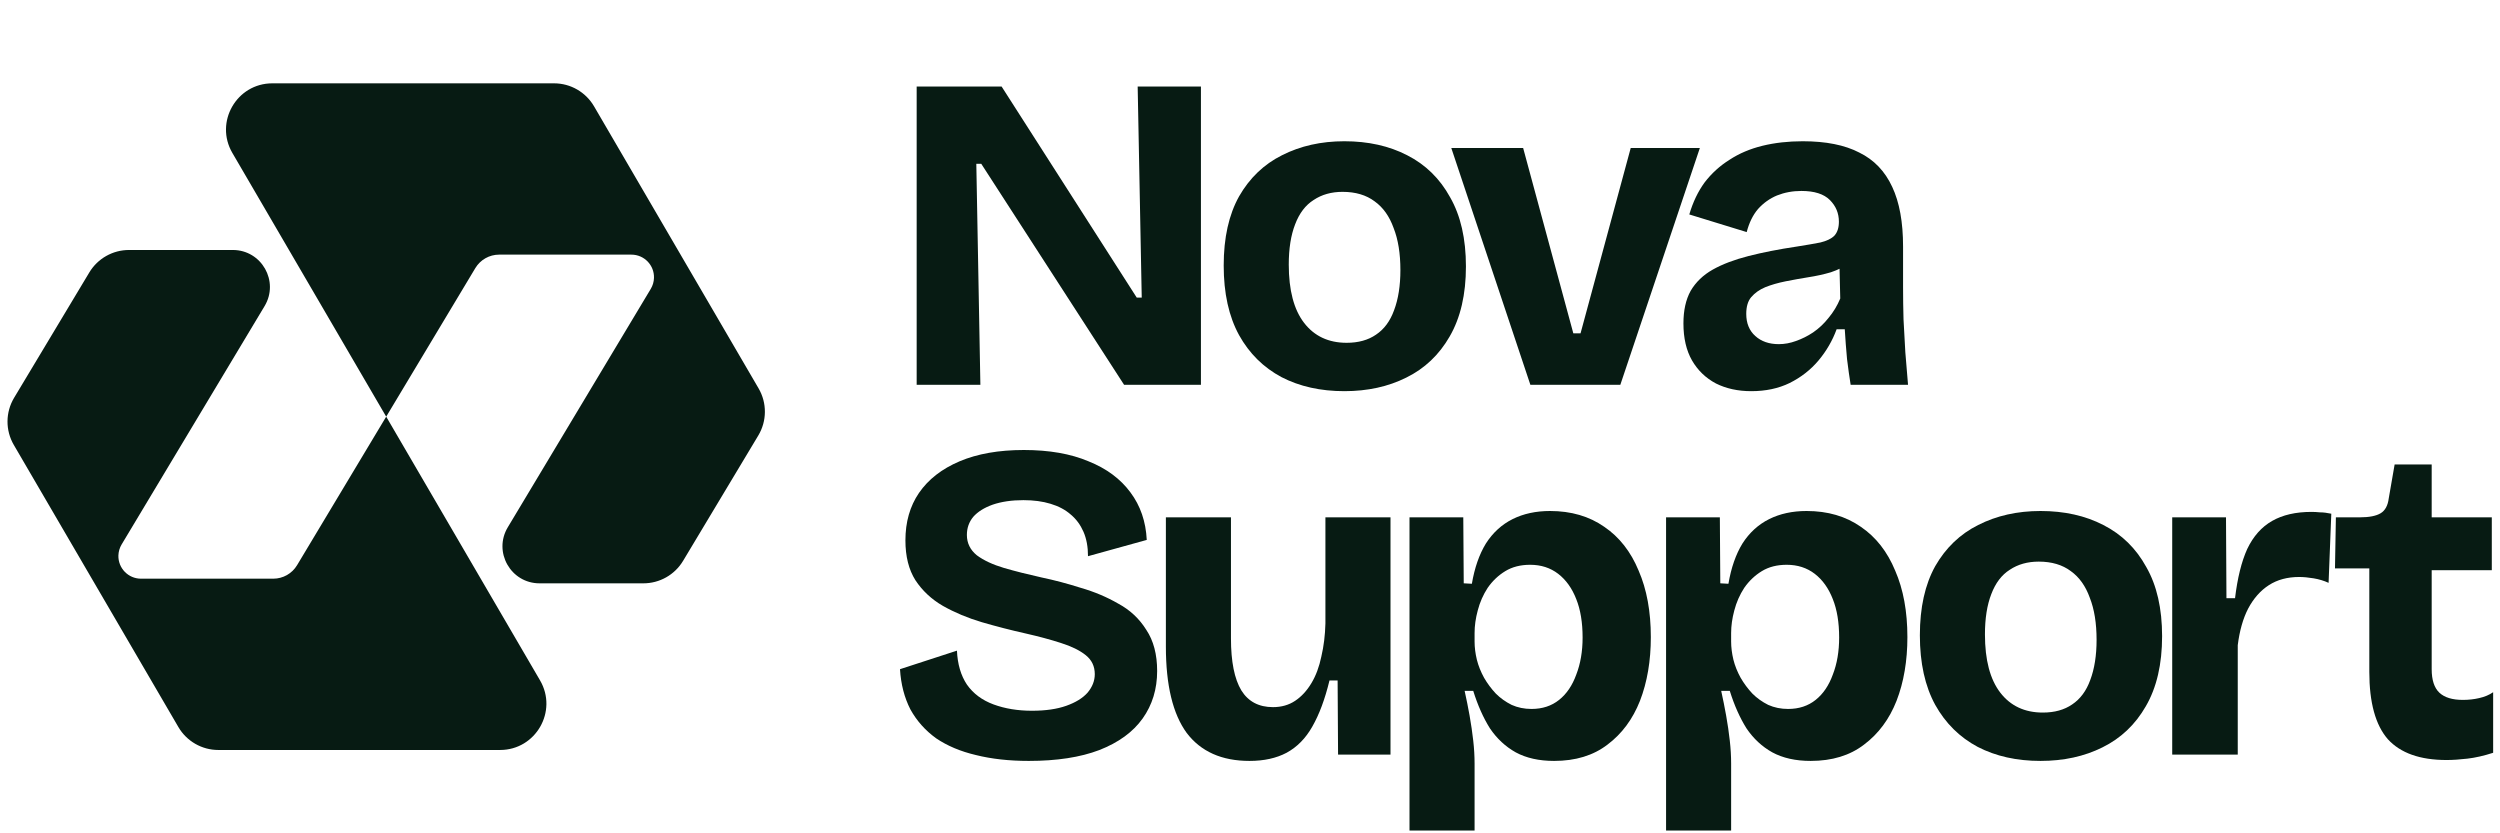 <svg width="150" height="50" viewBox="0 0 150 50" fill="none" xmlns="http://www.w3.org/2000/svg">
<path d="M105.073 23.47C104.278 23.47 103.573 23.316 102.958 23.009C102.344 22.683 101.865 22.222 101.521 21.626C101.178 21.029 101.006 20.288 101.006 19.402C101.006 18.625 101.15 17.974 101.44 17.45C101.747 16.926 102.19 16.501 102.768 16.175C103.347 15.85 104.061 15.579 104.91 15.362C105.76 15.145 106.727 14.955 107.812 14.793C108.39 14.702 108.86 14.621 109.222 14.549C109.601 14.458 109.882 14.322 110.062 14.142C110.243 13.943 110.334 13.663 110.334 13.301C110.334 12.795 110.153 12.361 109.791 12C109.43 11.638 108.86 11.457 108.083 11.457C107.559 11.457 107.071 11.548 106.619 11.728C106.185 11.909 105.805 12.18 105.48 12.542C105.173 12.903 104.947 13.364 104.802 13.925L101.358 12.867C101.575 12.126 101.883 11.484 102.28 10.942C102.696 10.4 103.193 9.948 103.772 9.586C104.35 9.207 105.01 8.927 105.751 8.746C106.492 8.565 107.297 8.475 108.164 8.475C109.556 8.475 110.686 8.701 111.554 9.152C112.44 9.586 113.099 10.273 113.533 11.213C113.967 12.135 114.184 13.328 114.184 14.793V17.233C114.184 17.866 114.193 18.507 114.211 19.158C114.247 19.809 114.283 20.469 114.32 21.137C114.374 21.788 114.428 22.439 114.482 23.09H111.039C110.966 22.638 110.894 22.123 110.822 21.544C110.767 20.948 110.722 20.351 110.686 19.755H110.198C109.945 20.442 109.583 21.065 109.113 21.626C108.643 22.186 108.065 22.638 107.378 22.981C106.709 23.307 105.941 23.47 105.073 23.47ZM106.727 20.649C107.071 20.649 107.414 20.586 107.758 20.46C108.119 20.333 108.463 20.161 108.788 19.944C109.131 19.709 109.439 19.42 109.71 19.077C109.999 18.733 110.234 18.345 110.415 17.911L110.361 15.633L110.984 15.769C110.659 16.004 110.279 16.194 109.846 16.338C109.412 16.465 108.96 16.564 108.49 16.636C108.038 16.709 107.586 16.79 107.134 16.88C106.682 16.971 106.275 17.088 105.914 17.233C105.57 17.378 105.29 17.576 105.073 17.829C104.874 18.064 104.775 18.399 104.775 18.833C104.775 19.393 104.956 19.836 105.317 20.161C105.679 20.487 106.149 20.649 106.727 20.649Z" fill="#071B13"/>
<path d="M91.823 23.09L87.078 8.881H91.389L94.399 19.999H94.833L97.843 8.881H101.991L97.219 23.09H91.823Z" fill="#071B13"/>
<path d="M80.662 23.47C79.234 23.47 77.977 23.189 76.893 22.629C75.808 22.05 74.958 21.21 74.344 20.107C73.729 18.986 73.422 17.594 73.422 15.931C73.422 14.268 73.729 12.885 74.344 11.783C74.977 10.68 75.835 9.857 76.92 9.315C78.022 8.755 79.27 8.475 80.662 8.475C82.09 8.475 83.346 8.755 84.431 9.315C85.534 9.876 86.392 10.716 87.007 11.837C87.639 12.94 87.956 14.322 87.956 15.986C87.956 17.667 87.63 19.068 86.98 20.189C86.347 21.291 85.479 22.114 84.376 22.656C83.292 23.198 82.054 23.47 80.662 23.47ZM80.797 20.568C81.502 20.568 82.09 20.405 82.56 20.08C83.048 19.755 83.409 19.267 83.644 18.616C83.897 17.947 84.024 17.142 84.024 16.203C84.024 15.208 83.888 14.368 83.617 13.681C83.364 12.976 82.985 12.443 82.478 12.081C81.972 11.701 81.331 11.511 80.553 11.511C79.884 11.511 79.306 11.674 78.818 12C78.33 12.307 77.959 12.795 77.706 13.464C77.453 14.115 77.326 14.919 77.326 15.877C77.326 17.414 77.634 18.58 78.248 19.375C78.863 20.17 79.713 20.568 80.797 20.568Z" fill="#071B13"/>
<path d="M55 23.09V5.194H60.098L68.205 17.857H68.504L68.26 5.194H72.056V23.09H67.446L58.877 9.83H58.579L58.823 23.09H55Z" fill="#071B13"/>
<path d="M146.796 45.601C145.205 45.601 144.03 45.185 143.271 44.353C142.53 43.504 142.159 42.157 142.159 40.313V34.104H140.099L140.153 31.04H141.59C142.15 31.04 142.566 30.958 142.837 30.796C143.108 30.633 143.271 30.335 143.325 29.901L143.678 27.867H145.901V31.04H149.508V34.212H145.901V40.151C145.901 40.801 146.055 41.271 146.362 41.561C146.67 41.85 147.14 41.994 147.772 41.994C148.116 41.994 148.441 41.958 148.748 41.886C149.074 41.814 149.354 41.696 149.589 41.533V45.167C149.029 45.348 148.513 45.465 148.043 45.519C147.573 45.574 147.158 45.601 146.796 45.601Z" fill="#071B13"/>
<path d="M130.333 45.275V38.388V31.04H133.56L133.587 35.893H134.102C134.247 34.682 134.491 33.697 134.834 32.938C135.196 32.179 135.693 31.618 136.326 31.257C136.958 30.895 137.745 30.714 138.685 30.714C138.847 30.714 139.019 30.723 139.2 30.741C139.399 30.741 139.625 30.769 139.878 30.823L139.715 34.971C139.444 34.845 139.146 34.755 138.82 34.7C138.495 34.646 138.206 34.619 137.952 34.619C137.247 34.619 136.642 34.782 136.136 35.107C135.63 35.432 135.214 35.903 134.888 36.517C134.581 37.114 134.373 37.846 134.265 38.713V45.275H130.333Z" fill="#071B13"/>
<path d="M122.432 45.655C121.004 45.655 119.748 45.375 118.663 44.814C117.579 44.236 116.729 43.395 116.114 42.293C115.5 41.172 115.192 39.78 115.192 38.117C115.192 36.454 115.5 35.071 116.114 33.968C116.747 32.865 117.606 32.043 118.69 31.501C119.793 30.94 121.04 30.66 122.432 30.66C123.86 30.66 125.117 30.94 126.201 31.501C127.304 32.061 128.163 32.902 128.777 34.022C129.41 35.125 129.726 36.508 129.726 38.171C129.726 39.852 129.401 41.253 128.75 42.374C128.117 43.477 127.25 44.299 126.147 44.842C125.062 45.384 123.824 45.655 122.432 45.655ZM122.568 42.754C123.273 42.754 123.86 42.591 124.33 42.266C124.818 41.94 125.18 41.452 125.415 40.801C125.668 40.133 125.795 39.328 125.795 38.388C125.795 37.394 125.659 36.553 125.388 35.866C125.135 35.161 124.755 34.628 124.249 34.267C123.743 33.887 123.101 33.697 122.324 33.697C121.655 33.697 121.076 33.86 120.588 34.185C120.1 34.492 119.73 34.98 119.477 35.649C119.224 36.3 119.097 37.105 119.097 38.063C119.097 39.599 119.404 40.765 120.019 41.561C120.634 42.356 121.483 42.754 122.568 42.754Z" fill="#071B13"/>
<path d="M99.964 49.831V38.28V31.04H103.191L103.218 34.999L103.706 35.026C103.868 34.068 104.149 33.263 104.546 32.612C104.962 31.962 105.495 31.474 106.146 31.148C106.797 30.823 107.547 30.66 108.397 30.66C109.662 30.66 110.747 30.977 111.651 31.609C112.555 32.224 113.241 33.1 113.711 34.239C114.2 35.36 114.444 36.689 114.444 38.225C114.444 39.653 114.227 40.928 113.793 42.049C113.359 43.151 112.708 44.028 111.84 44.679C110.991 45.33 109.924 45.655 108.641 45.655C107.737 45.655 106.969 45.483 106.336 45.14C105.721 44.796 105.206 44.317 104.79 43.703C104.393 43.07 104.058 42.32 103.787 41.452H103.272C103.38 41.94 103.48 42.437 103.57 42.944C103.661 43.45 103.733 43.947 103.787 44.435C103.841 44.905 103.868 45.366 103.868 45.818V49.831H99.964ZM107.285 42.537C107.936 42.537 108.487 42.356 108.939 41.994C109.391 41.633 109.734 41.127 109.969 40.476C110.223 39.825 110.349 39.084 110.349 38.252C110.349 37.349 110.223 36.58 109.969 35.948C109.716 35.297 109.355 34.791 108.885 34.429C108.415 34.068 107.854 33.887 107.204 33.887C106.625 33.887 106.128 34.013 105.712 34.267C105.297 34.52 104.944 34.854 104.655 35.27C104.384 35.685 104.185 36.138 104.058 36.626C103.932 37.096 103.868 37.547 103.868 37.981V38.496C103.868 38.84 103.914 39.202 104.004 39.581C104.094 39.943 104.239 40.304 104.438 40.666C104.637 41.009 104.872 41.326 105.143 41.615C105.414 41.886 105.73 42.112 106.092 42.293C106.454 42.455 106.851 42.537 107.285 42.537Z" fill="#071B13"/>
<path d="M84.57 49.831V38.28V31.04H87.797L87.824 34.999L88.312 35.026C88.475 34.068 88.755 33.263 89.153 32.612C89.569 31.962 90.102 31.474 90.753 31.148C91.403 30.823 92.154 30.66 93.003 30.66C94.269 30.66 95.353 30.977 96.257 31.609C97.161 32.224 97.848 33.1 98.318 34.239C98.806 35.36 99.05 36.689 99.05 38.225C99.05 39.653 98.833 40.928 98.399 42.049C97.965 43.151 97.315 44.028 96.447 44.679C95.597 45.33 94.531 45.655 93.247 45.655C92.343 45.655 91.575 45.483 90.942 45.14C90.328 44.796 89.813 44.317 89.397 43.703C88.999 43.07 88.665 42.32 88.394 41.452H87.878C87.987 41.94 88.086 42.437 88.177 42.944C88.267 43.45 88.339 43.947 88.394 44.435C88.448 44.905 88.475 45.366 88.475 45.818V49.831H84.57ZM91.891 42.537C92.542 42.537 93.094 42.356 93.546 41.994C93.998 41.633 94.341 41.127 94.576 40.476C94.829 39.825 94.956 39.084 94.956 38.252C94.956 37.349 94.829 36.58 94.576 35.948C94.323 35.297 93.961 34.791 93.491 34.429C93.021 34.068 92.461 33.887 91.81 33.887C91.232 33.887 90.735 34.013 90.319 34.267C89.903 34.52 89.55 34.854 89.261 35.27C88.99 35.685 88.791 36.138 88.665 36.626C88.538 37.096 88.475 37.547 88.475 37.981V38.496C88.475 38.84 88.52 39.202 88.611 39.581C88.701 39.943 88.846 40.304 89.044 40.666C89.243 41.009 89.478 41.326 89.749 41.615C90.02 41.886 90.337 42.112 90.698 42.293C91.06 42.455 91.458 42.537 91.891 42.537Z" fill="#071B13"/>
<path d="M74.969 45.655C73.306 45.655 72.05 45.095 71.2 43.974C70.369 42.835 69.953 41.109 69.953 38.795V31.04H73.858V38.307C73.858 39.699 74.066 40.738 74.481 41.425C74.897 42.094 75.53 42.428 76.379 42.428C76.886 42.428 77.329 42.302 77.708 42.049C78.088 41.796 78.413 41.443 78.684 40.991C78.956 40.539 79.154 40.006 79.281 39.391C79.425 38.777 79.507 38.117 79.525 37.412V31.04H83.43V39.473V45.275H80.284L80.257 40.828H79.769C79.498 41.949 79.154 42.871 78.739 43.594C78.341 44.299 77.826 44.824 77.193 45.167C76.578 45.492 75.837 45.655 74.969 45.655Z" fill="#071B13"/>
<path d="M61.728 45.655C60.553 45.655 59.495 45.538 58.555 45.303C57.633 45.086 56.838 44.751 56.169 44.299C55.519 43.829 55.003 43.251 54.624 42.564C54.262 41.859 54.054 41.054 54 40.151L57.417 39.039C57.453 39.852 57.652 40.53 58.013 41.072C58.393 41.615 58.926 42.013 59.613 42.266C60.3 42.519 61.068 42.645 61.918 42.645C62.731 42.645 63.418 42.546 63.978 42.347C64.539 42.148 64.964 41.886 65.253 41.561C65.542 41.217 65.687 40.846 65.687 40.449C65.687 39.979 65.506 39.599 65.144 39.31C64.783 39.021 64.286 38.777 63.653 38.578C63.038 38.379 62.334 38.189 61.538 38.008C60.652 37.81 59.776 37.584 58.908 37.331C58.058 37.078 57.281 36.752 56.576 36.354C55.889 35.957 55.338 35.441 54.922 34.809C54.524 34.176 54.325 33.381 54.325 32.423C54.325 31.32 54.596 30.371 55.139 29.576C55.699 28.762 56.513 28.129 57.579 27.677C58.646 27.226 59.929 27 61.43 27C62.948 27 64.241 27.226 65.307 27.677C66.392 28.111 67.232 28.735 67.829 29.548C68.425 30.344 68.751 31.293 68.805 32.395L65.28 33.372C65.28 32.811 65.19 32.323 65.009 31.907C64.828 31.492 64.575 31.148 64.25 30.877C63.924 30.588 63.517 30.371 63.029 30.226C62.559 30.082 62.017 30.009 61.403 30.009C60.697 30.009 60.083 30.1 59.559 30.28C59.053 30.461 58.664 30.705 58.393 31.013C58.14 31.32 58.013 31.681 58.013 32.097C58.013 32.585 58.212 32.992 58.61 33.317C59.025 33.625 59.568 33.878 60.237 34.077C60.923 34.276 61.674 34.465 62.487 34.646C63.264 34.809 64.051 35.017 64.846 35.27C65.66 35.505 66.41 35.821 67.097 36.219C67.802 36.598 68.362 37.123 68.778 37.791C69.212 38.442 69.429 39.265 69.429 40.259C69.429 41.344 69.139 42.293 68.561 43.106C67.983 43.92 67.115 44.552 65.958 45.004C64.819 45.438 63.409 45.655 61.728 45.655Z" fill="#071B13"/>
<path d="M33.243 5H16.341C14.197 5 12.861 7.326 13.942 9.177L23.172 25L28.519 16.087C28.821 15.585 29.363 15.278 29.948 15.278H37.884C38.65 15.278 39.263 15.911 39.239 16.675C39.232 16.907 39.166 17.132 39.047 17.331L30.468 31.635C29.579 33.116 30.646 35 32.373 35H38.603C39.579 35 40.483 34.488 40.985 33.651L45.497 26.131C46.019 25.262 46.026 24.178 45.515 23.303L40.834 15.278L35.642 6.378C35.144 5.525 34.231 5 33.243 5Z" fill="#071B13"/>
<path d="M13.101 44.999H30.003C32.147 44.999 33.482 42.673 32.402 40.822L23.172 24.999L17.824 33.912C17.523 34.414 16.981 34.721 16.395 34.721H8.459C7.694 34.721 7.081 34.088 7.104 33.324C7.112 33.092 7.178 32.867 7.297 32.668L15.876 18.364C16.764 16.883 15.697 14.999 13.97 14.999H7.74C6.765 14.999 5.86 15.511 5.358 16.348L0.846 23.867C0.325 24.737 0.318 25.821 0.829 26.696L5.51 34.721L10.702 43.621C11.199 44.474 12.113 44.999 13.101 44.999Z" fill="#071B13"/>
</svg>

